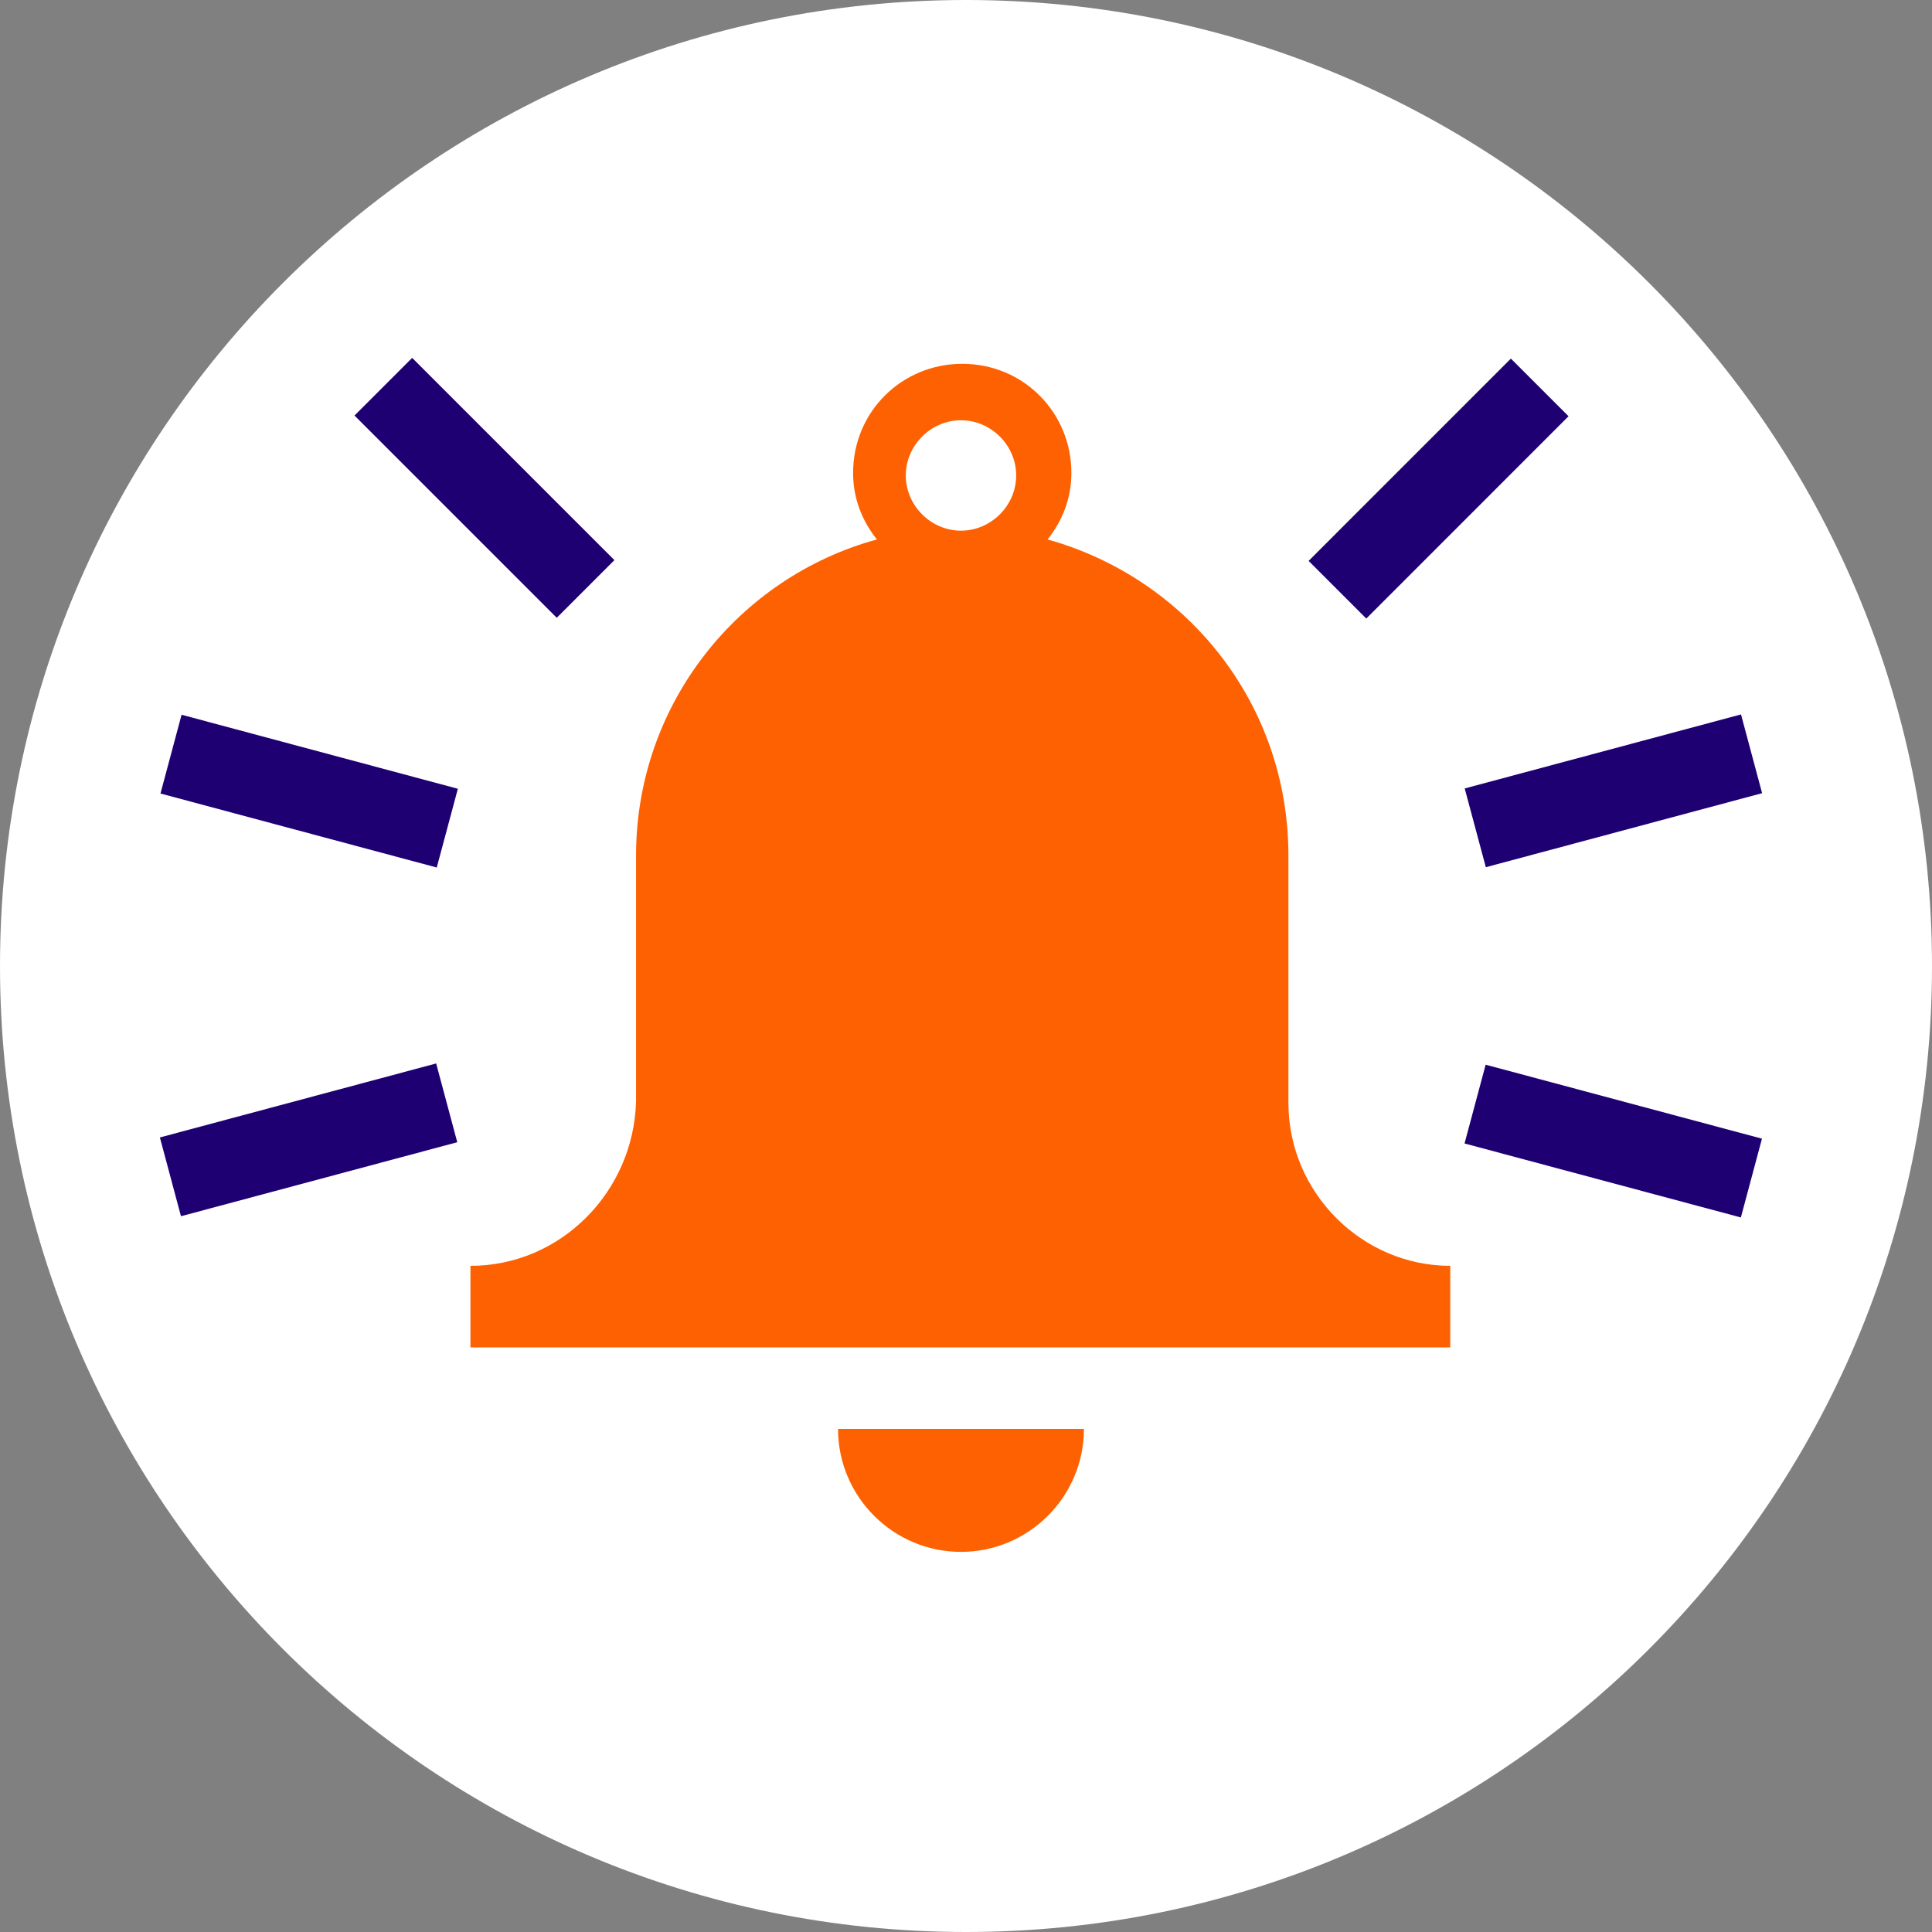 <svg width="128" height="128" viewBox="0 0 128 128" fill="none" xmlns="http://www.w3.org/2000/svg">
<rect x="0" y="0" width="128" height="128" fill="#808080" stroke="none"/>
<path d="M64 128C99.346 128 128 99.346 128 64C128 28.654 99.346 0 64 0C28.654 0 0 28.654 0 64C0 99.346 28.654 128 64 128Z" fill="white"/>
<path d="M31.169 83.865V89.268H41.974H85.278H96.083V83.865C90.265 83.865 85.361 79.044 85.361 73.06V56.686C85.361 46.629 78.629 38.317 69.403 35.74C70.4 34.494 70.982 32.998 70.982 31.335C70.982 27.346 67.823 24.104 63.751 24.104C59.761 24.104 56.52 27.262 56.52 31.335C56.52 32.998 57.101 34.494 58.099 35.74C48.956 38.234 42.14 46.629 42.14 56.686V72.977C41.974 78.961 37.153 83.865 31.169 83.865ZM63.668 27.844C65.662 27.844 67.325 29.507 67.325 31.501C67.325 33.496 65.662 35.158 63.668 35.158C61.673 35.158 60.011 33.496 60.011 31.501C60.011 29.507 61.673 27.844 63.668 27.844Z" fill="#FE6101"/>
<path d="M63.667 102.816C68.156 102.816 71.813 99.159 71.813 94.67H55.522C55.522 99.159 59.179 102.816 63.667 102.816Z" fill="#FE6101"/>
<path d="M12.03 47.354L10.632 52.572L28.936 57.476L30.334 52.258L12.03 47.354Z" fill="#1E0072"/>
<path d="M27.307 23.71L23.487 27.53L36.887 40.93L40.707 37.11L27.307 23.71Z" fill="#1E0072"/>
<path d="M28.897 70.457L10.593 75.359L11.99 80.578L30.295 75.675L28.897 70.457Z" fill="#1E0072"/>
<path d="M115.346 47.332L97.041 52.237L98.44 57.455L116.744 52.55L115.346 47.332Z" fill="#1E0072"/>
<path d="M100.1 23.758L86.7 37.16L90.52 40.98L103.92 27.578L100.1 23.758Z" fill="#1E0072"/>
<path d="M98.428 70.539L97.03 75.758L115.337 80.66L116.734 75.441L98.428 70.539Z" fill="#1E0072"/>
</svg>
